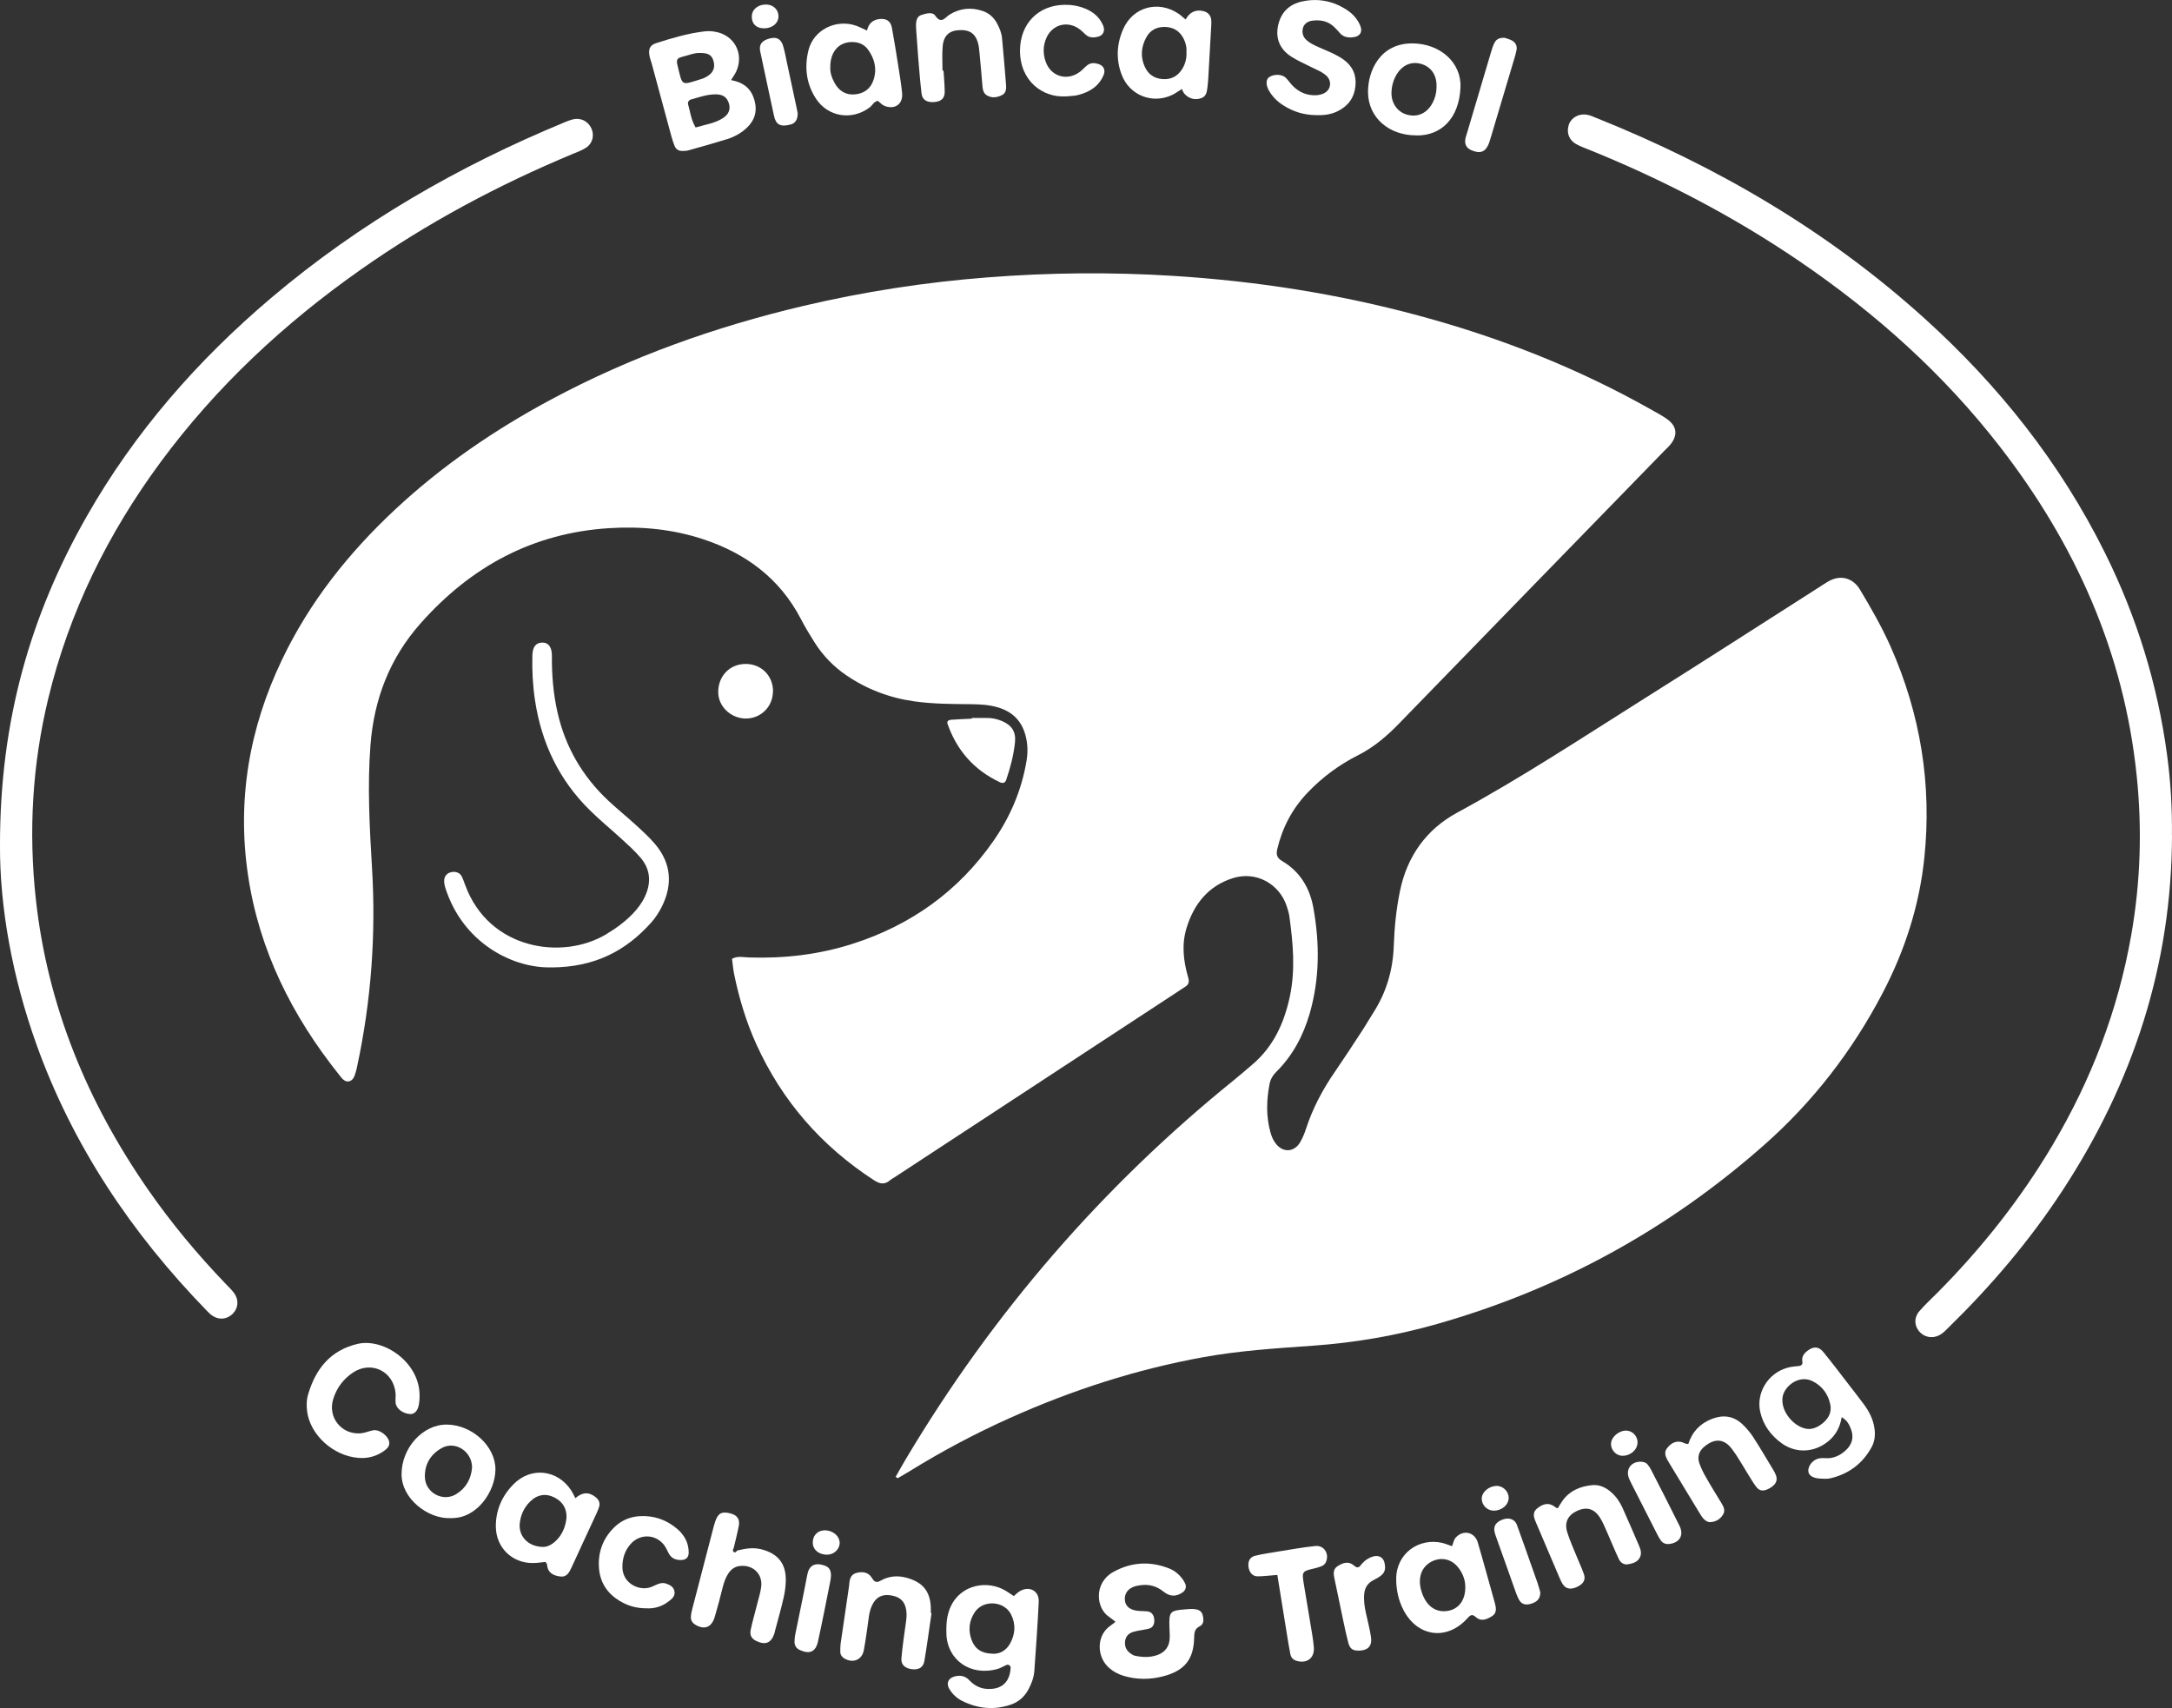 <?xml version="1.0" encoding="UTF-8"?><svg id="uuid-4d1c90b4-9519-42bc-a2d9-8717f6a97b0b" xmlns="http://www.w3.org/2000/svg" xmlns:xlink="http://www.w3.org/1999/xlink" viewBox="0 0 275.8 216.89"><rect x="0" y="0" width="275.8" height="216.89" fill="#333333" stroke="none"/><defs><style>.uuid-0c3dcb82-8816-41e8-84f6-913f2ceb596e{clip-path:url(#uuid-8d627ca4-143b-453c-944d-bd5724f8a946);}.uuid-1bdd2d06-4aae-41da-880b-0413dba524c1{clip-path:url(#uuid-bbc7730d-cb42-4376-880d-d7c48c5c40b4);}.uuid-521756f4-859d-4884-83c5-86779fb99ff3{fill:none;}.uuid-521756f4-859d-4884-83c5-86779fb99ff3,.uuid-f3ae6f1f-77ef-412f-b072-1a6b55004e9d{stroke-width:0px;}.uuid-f3ae6f1f-77ef-412f-b072-1a6b55004e9d{fill:#fff;}.uuid-c063afba-c445-485f-bd76-7d6a0acde8b3{clip-path:url(#uuid-a95f95e9-1b55-4fa0-b743-19be37385120);}.uuid-37587dc9-df6a-445f-9031-65d4bf9cf5fe{clip-path:url(#uuid-46b38364-4e85-4f38-b813-841d9d69e3e2);}</style><clipPath id="uuid-46b38364-4e85-4f38-b813-841d9d69e3e2"><rect class="uuid-521756f4-859d-4884-83c5-86779fb99ff3" x="0" y="0" width="275.8" height="216.89"/></clipPath><clipPath id="uuid-a95f95e9-1b55-4fa0-b743-19be37385120"><rect class="uuid-521756f4-859d-4884-83c5-86779fb99ff3" x="0" y="0" width="275.8" height="216.89"/></clipPath><clipPath id="uuid-8d627ca4-143b-453c-944d-bd5724f8a946"><rect class="uuid-521756f4-859d-4884-83c5-86779fb99ff3" x="0" y="0" width="275.8" height="216.89"/></clipPath><clipPath id="uuid-bbc7730d-cb42-4376-880d-d7c48c5c40b4"><rect class="uuid-521756f4-859d-4884-83c5-86779fb99ff3" x="0" y="0" width="275.8" height="216.89"/></clipPath></defs><g class="uuid-37587dc9-df6a-445f-9031-65d4bf9cf5fe"><path class="uuid-f3ae6f1f-77ef-412f-b072-1a6b55004e9d" d="m113.71,187.57c.44-.76.86-1.54,1.31-2.29,11.06-18.56,24.97-34.65,41.78-48.22.75-.6,1.46-1.24,2.2-1.86,2.69-2.27,4.06-5.28,4.78-8.64.73-3.41.41-6.82-.06-10.23-.06-.4-.19-.8-.31-1.19-.92-2.91-3.9-4.55-6.83-3.64-3.13.98-4.97,3.27-5.91,6.33-.65,2.11-.4,4.21.2,6.28.16.55.1.92-.4,1.21-.35.21-.68.45-1.03.68-11.92,7.81-23.84,15.62-35.75,23.43-.23.15-.48.28-.68.45-.69.59-1.3.46-2.03-.01-6.67-4.33-11.69-10.07-14.97-17.33-1.27-2.82-2.16-5.77-2.78-8.79-.14-.67-.19-1.35-.28-2,.75-.39,1.44-.19,2.1-.17,4.49.15,8.89-.35,13.18-1.72,7.42-2.37,13.46-6.67,17.92-13.08,2.14-3.07,3.58-6.46,4.2-10.17.18-1.09.16-2.17-.14-3.26-.49-1.81-1.64-2.95-3.41-3.5-1.2-.37-2.43-.42-3.66-.43-2.33-.02-4.66-.03-6.98-.35-3.18-.44-6.1-1.54-8.74-3.35-1.6-1.1-2.93-2.48-3.97-4.12-.62-.98-1.23-1.98-1.76-3.01-2.69-5.16-7-8.33-12.41-10.12-3.88-1.28-7.88-1.66-11.96-1.4-9.7.62-17.53,4.89-23.91,12.08-3.93,4.43-5.92,9.63-6.37,15.48-.4,5.21-.11,10.42.2,15.61.51,8.47-.11,16.84-1.88,25.13-.04.2-.08.4-.14.6-.16.53-.29,1.17-.85,1.33-.59.17-.96-.38-1.31-.82-5.97-7.47-10.14-15.78-11.56-25.3-1.43-9.56.14-18.69,4.3-27.39,3.5-7.34,8.47-13.58,14.38-19.1,5.95-5.55,12.61-10.1,19.76-13.94,10.14-5.44,20.88-9.26,32.06-11.9,7.68-1.81,15.46-3.01,23.32-3.62,7.86-.62,15.74-.69,23.62-.2,10.56.66,20.96,2.28,31.17,5.04,10.36,2.79,20.27,6.69,29.62,11.98.65.37,1.33.72,1.94,1.16,1.24.87,1.4,2,.49,3.17-.25.32-.56.6-.85.89-11.23,11.54-22.47,23.08-33.69,34.64-1.54,1.58-3.17,2.98-5.17,3.99-2.4,1.21-4.55,2.8-6.41,4.75-1.94,2.03-3.2,4.42-3.85,7.15-.15.65-.1,1.12.6,1.53,2.27,1.33,3.52,3.4,3.98,5.95.81,4.51.81,9-.47,13.43-.82,2.81-2.15,5.33-4.24,7.4-.46.46-.74.95-.86,1.58-.39,2.05-.44,4.08.12,6.1.15.54.36,1.04.71,1.47.9,1.14,2.32,1.05,3.06-.21.31-.53.55-1.11.74-1.69.85-2.63,2.13-5.03,3.7-7.3,1.16-1.69,2.29-3.42,3.41-5.14.49-.74.93-1.52,1.41-2.27,1.68-2.6,2.52-5.44,2.63-8.53.08-2.33.31-4.65.78-6.94.9-4.43,3.35-7.86,7.26-9.98,8.2-4.45,15.97-9.58,23.85-14.54,7.36-4.63,14.68-9.34,22.01-14.02.4-.26.8-.53,1.21-.77,1.74-1.04,3.29-.33,4.07.97,1.41,2.35,2.77,4.72,3.89,7.23,3.81,8.58,5.27,17.55,4.3,26.87-.63,6.06-2.48,11.78-5.3,17.17-3.85,7.36-8.84,13.82-15.09,19.33-12.12,10.69-25.92,18.26-41.46,22.68-5.15,1.47-10.4,2.38-15.75,2.76-4.64.33-9.29.62-13.89,1.45-8.54,1.54-16.72,4.19-24.62,7.73-4.38,1.96-8.61,4.21-12.69,6.73-.52.32-1.05.62-1.58.93-.09-.07-.17-.15-.26-.22h0Z"/><path class="uuid-f3ae6f1f-77ef-412f-b072-1a6b55004e9d" d="m275.8,106.09c-.04,16.44-4.94,31.39-13.9,45.08-4.15,6.34-9.02,12.07-14.43,17.36-.29.29-.58.59-.91.83-.84.62-1.94.57-2.65-.08-.82-.75-.95-1.89-.2-2.77.71-.83,1.53-1.57,2.3-2.35,5.63-5.67,10.55-11.88,14.63-18.76,4.9-8.27,8.3-17.11,9.97-26.58,1.19-6.72,1.41-13.49.71-20.28-1.6-15.64-7.77-29.41-17.32-41.75-7.19-9.3-15.85-17.04-25.54-23.64-8.3-5.65-17.15-10.26-26.44-14.04-.63-.26-1.29-.48-1.88-.81-.92-.51-1.26-1.49-.93-2.47.3-.89,1.28-1.45,2.31-1.26.4.07.78.24,1.16.4,15.33,6.14,29.4,14.35,41.69,25.46,9.45,8.54,17.25,18.35,22.93,29.8,4.02,8.1,6.66,16.64,7.87,25.6.46,3.4.66,6.82.62,10.26h0Z"/><path class="uuid-f3ae6f1f-77ef-412f-b072-1a6b55004e9d" d="m0,107.27c-.01-15.79,3.89-29.18,11-41.68,6.1-10.72,14.09-19.85,23.48-27.8,11.18-9.46,23.71-16.68,37.21-22.26.32-.13.63-.26.96-.35,1-.28,1.95.14,2.41,1.05.45.9.22,1.96-.65,2.53-.51.33-1.1.55-1.67.78-9.51,3.96-18.55,8.79-26.98,14.73-9.71,6.83-18.29,14.83-25.36,24.4-6.7,9.08-11.61,19.02-14.27,30.02-2.03,8.41-2.52,16.91-1.58,25.5,1.49,13.58,6.54,25.78,14.3,36.94,2.94,4.23,6.23,8.17,9.79,11.88.38.4.78.77,1.1,1.21.62.86.52,1.91-.2,2.62-.74.72-1.76.81-2.62.2-.28-.2-.52-.45-.75-.69-9.46-9.76-16.9-20.81-21.52-33.66C1.55,124.05-.05,115.13,0,107.27H0Z"/></g><path class="uuid-f3ae6f1f-77ef-412f-b072-1a6b55004e9d" d="m70,122.84c-4.66.13-10.79-2.83-13.21-9.4-.19-.52-.39-1.02-.39-1.58,0-.53.3-.94.78-1.08.58-.18,1.17,0,1.43.47.19.36.31.75.46,1.14,3.04,8.25,12.36,9.55,17.86,6.27,1.24-.74,2.4-1.58,3.41-2.62.62-.65,1.16-1.36,1.54-2.17.84-1.77.73-3.48-.57-4.99-.71-.83-1.53-1.57-2.33-2.3-1.36-1.25-2.8-2.42-4.11-3.72-3.89-3.84-6.11-8.51-6.93-13.9-.29-1.91-.39-3.81-.34-5.73.03-1.07.43-1.58,1.17-1.63.82-.06,1.32.52,1.31,1.68-.02,2.41.17,4.78.7,7.13.99,4.41,3.15,8.14,6.43,11.23,1.15,1.08,2.38,2.06,3.54,3.13.86.79,1.73,1.57,2.47,2.46,2.01,2.41,2.21,5.08.84,7.86-.36.73-.82,1.44-1.36,2.05-3.21,3.59-7.14,5.68-12.69,5.71h0Z"/><g class="uuid-c063afba-c445-485f-bd76-7d6a0acde8b3"><path class="uuid-f3ae6f1f-77ef-412f-b072-1a6b55004e9d" d="m88.9,6.73c-.74-.04-1.5.3-2.29.49-.63.16-.75.39-.59,1.04.68,2.74.36,2.61,3.17,1.73.25-.08.5-.22.72-.37.7-.45.93-1.13.67-1.94-.21-.69-.68-.97-1.69-.95h0Zm-.58,9.46c1.24-.38,2.48-.52,3.52-1.22.68-.45.92-1.07.74-1.75-.23-.84-.73-1.22-1.64-1.24-1.11-.02-2.14.36-3.19.65-.28.08-.46.35-.37.64.27.91.34,1.88.95,2.92h0Zm4.51-6.02c1.66.31,2.56,1.13,2.96,2.52.4,1.39.07,2.57-.97,3.55-.71.67-1.56,1.13-2.47,1.42-1.63.51-3.28.97-4.92,1.43-.26.07-.54.08-.81.08-.46,0-.79-.22-.96-.64-.15-.38-.28-.77-.39-1.16-.84-3.1-1.68-6.2-2.52-9.31-.09-.33-.22-.65-.28-.99-.16-.85.06-1.34.87-1.6,2.02-.64,4.05-1.25,6.17-1.49.4-.05.82-.03,1.23.04,2.49.38,3.79,2.79,2.74,5.07-.14.3-.33.56-.64,1.07h0Z"/><path class="uuid-f3ae6f1f-77ef-412f-b072-1a6b55004e9d" d="m125.99,210c.93.06,1.75-.38,2.26-1.28.67-1.2.76-2.47.13-3.72-.88-1.73-3.54-1.89-4.61-.27-.72,1.09-.85,2.29-.4,3.51.42,1.14,1.27,1.72,2.62,1.75h0Zm2.74-7.32c.27-.23.5-.48.79-.64,1.2-.69,2.44-.02,2.38,1.34-.14,2.94-.35,5.87-.56,8.8-.06.83-.35,1.6-.74,2.33-.5.95-1.26,1.62-2.27,1.96-2.12.71-4.18.51-6.17-.49-.68-.34-1.23-.86-1.62-1.52-.41-.69-.15-1.35.65-1.57.71-.19,1.35-.1,1.88.46.63.67,1.38,1.08,2.34,1.12,1.78.07,2.81-.85,2.92-2.67.02-.28-.27-.49-.54-.37-.38.16-.73.39-1.12.5-3.46.97-6.41-1.15-6.5-4.5-.02-.96.01-1.9.32-2.83,1.01-3.14,4.37-4.01,6.84-2.8.48.23.92.57,1.41.88h0Z"/></g><path class="uuid-f3ae6f1f-77ef-412f-b072-1a6b55004e9d" d="m226.33,177.83c-.01,1.37,1.12,2.9,2.5,3.45,1.03.42,1.88.05,2.65-.58.73-.6,1.13-1.41.93-2.36-.29-1.34-1.04-2.36-2.29-2.97-1.85-.9-3.91.93-3.79,2.46h0Zm7.53,2.12c-.25,1.54-.99,2.65-2.2,3.43-1.69,1.1-3.75,1.08-5.4-.09-1.38-.99-2.36-2.31-2.74-3.97-.56-2.41.95-4.9,3.35-5.61.45-.14.94-.2,1.41-.23.42-.03.65-.17.58-.6-.1-.63.23-1.04.69-1.38.73-.55,1.4-.53,1.98.19,1.04,1.27,2.03,2.59,3.04,3.89.71.92,1.43,1.84,2.12,2.77.65.89,1.15,1.85,1.32,2.97.13.84.06,1.67-.33,2.4-1.13,2.1-2.89,3.43-5.21,3.99-.45.11-.95.07-1.43.04-.87-.06-1.38-.41-1.42-.92-.06-.75.66-1.57,1.5-1.66.34-.04.69.01,1.03,0,.78-.04,1.46-.36,2.05-.85,1.04-.87,1.28-1.88.73-3.11-.19-.44-.43-.86-1.05-1.24h0Z"/><path class="uuid-f3ae6f1f-77ef-412f-b072-1a6b55004e9d" d="m141.67,205.97c-.29-.23-.54-.46-.82-.64-1.72-1.12-1.95-4.34.49-5.7,2.27-1.27,4.68-1.43,7.12-.46.72.28,1.29.78,1.74,1.4.12.17.21.35.3.54.18.38.04.83-.31,1.08-.79.56-1.59.61-2.45-.08-.87-.7-1.8-.95-2.87-.82-.27.03-.54.08-.8.16-.85.29-1.28.89-1.24,1.68.04.76.55,1.26,1.5,1.4.47.07.96.04,1.43.1.48.07.78.49.81,1.04.04.57-.18,1.01-.66,1.14-.66.17-1.35.22-2,.41-.7.2-1.04.71-1.06,1.35-.03.69.31,1.17.88,1.51.12.07.24.14.37.17.95.2,1.91.25,2.84-.08,1-.35,1.56-1.09,1.59-2.17.02-.48-.03-.96-.04-1.44-.05-1.92.08-2.05,2.06-2.2.34-.03.69-.06,1.02-.04.49.04.98.18,1.13.72.15.54.22,1.18-.35,1.47-.71.35-.7.87-.72,1.52-.07,2.71-1.24,4.12-3.87,4.82-1.7.45-3.39.46-5.07-.04-.66-.2-1.27-.51-1.8-.96-1.58-1.33-1.72-3.93-.1-5.25.26-.21.54-.41.86-.65h0Z"/><g class="uuid-0c3dcb82-8816-41e8-84f6-913f2ceb596e"><path class="uuid-f3ae6f1f-77ef-412f-b072-1a6b55004e9d" d="m53.27,177.61c0,.06-.02.4-.08.74-.14.81-.57,1.26-1.14,1.21-.89-.06-1.73-.68-1.81-1.39-.05-.4.02-.82-.01-1.23-.24-2.81-3.09-4.2-5.42-2.64-1.23.83-2.08,1.97-2.51,3.4-.69,2.3,1.07,4.49,3.48,4.31.53-.04,1.05-.27,1.58-.38.82-.17,2.02.74,2.07,1.57.03.37-.18.66-.45.88-1.01.81-2.2,1.15-3.45,1.05-3.25-.25-6.13-2.94-6.53-5.88-.1-.77-.08-1.51.14-2.23.96-3.23,2.85-5.57,6.28-6.37,3.36-.78,8.13,2.48,7.85,6.94h0Z"/><path class="uuid-f3ae6f1f-77ef-412f-b072-1a6b55004e9d" d="m167.16,14.62c-1.61-.01-2.96-.45-4.2-1.24-.76-.48-1.39-1.1-1.84-1.89-.4-.7-.38-1.42.03-1.69.6-.41,1.61-.4,2.1.06.34.33.6.74.94,1.08.82.81,1.81,1.21,2.97,1.15.33-.02.68-.1.97-.25.89-.44,1.02-1.55.3-2.22-.56-.52-1.28-.77-1.95-1.11-.85-.44-1.74-.81-2.53-1.33-1.39-.9-2-2.23-1.67-3.88.34-1.71,1.42-2.78,3.13-3.13,2.03-.42,3.94-.03,5.67,1.13.7.47,1.24,1.07,1.59,1.83.44.95.02,1.57-1.06,1.62-.58.03-1.08-.1-1.47-.55-.22-.26-.46-.51-.7-.75-.8-.79-1.78-.96-2.84-.82-.61.08-1.06.47-1.17.99-.12.58.02,1.07.48,1.48.63.55,1.41.83,2.16,1.16.88.38,1.76.75,2.54,1.31,1.15.84,1.65,1.95,1.5,3.38-.16,1.49-.94,2.53-2.27,3.18-.89.44-1.83.52-2.66.49h0Z"/></g><path class="uuid-f3ae6f1f-77ef-412f-b072-1a6b55004e9d" d="m93.62,196.89c1-.24,1.99-.42,3.03-.16,2.1.52,3.16,1.8,3.13,3.94-.01.74-.11,1.5-.28,2.23-.32,1.4-.71,2.78-1.08,4.16-.03.13-.05.27-.1.4-.4,1.16-1.1,1.46-2.22.95-.66-.3-.93-.74-.77-1.48.23-1.07.54-2.12.8-3.18.18-.73.42-1.45.52-2.19.24-1.68-1.03-2.91-2.73-2.7-.66.08-1.13.46-1.47,1-.33.52-.53,1.1-.68,1.7-.31,1.26-.64,2.51-1.01,3.76-.4,1.34-1.32,1.69-2.47.99-.38-.23-.59-.57-.56-1.02.02-.34.09-.68.18-1,.91-3.5,1.82-7,2.73-10.5.05-.2.11-.39.18-.59.36-1.04.81-1.29,1.86-1.04.92.22,1.3.74,1.13,1.62-.18.93-.42,1.85-.64,2.78-.09.17-.18.38,0,.51.2.14.33-.02.43-.19h0Z"/><path class="uuid-f3ae6f1f-77ef-412f-b072-1a6b55004e9d" d="m186.06,201.33c-.04-.79-.36-1.68-1.01-2.42-.87-1-2.17-1.21-3.33-.58-1.21.66-1.69,1.99-1.28,3.54.46,1.73,1.5,2.72,2.87,2.73,1.72,0,2.84-1.24,2.75-3.27h0Zm-1.69-4.98c.19-.46.24-.83.45-1.07.94-1.07,2.42-.77,2.83.59.75,2.55,1.44,5.12,2.16,7.67.17.62.29,1.27-.33,1.67-.63.4-1.38.76-2.07.14-.52-.47-.74-.22-1.11.18-2.58,2.84-6.31,2.33-8.08-1.07-.64-1.23-.93-2.55-.93-3.94-.01-3.28,2.9-5.27,5.83-4.6.39.09.76.25,1.25.42h0Z"/><path class="uuid-f3ae6f1f-77ef-412f-b072-1a6b55004e9d" d="m105.43,8.55c-.04.64.19,1.35.56,2.01.54.97,1.4,1.52,2.51,1.43,1.18-.09,2.05-.69,2.43-1.87.45-1.41.12-2.7-.73-3.85-.52-.71-1.31-.97-2.17-.93-1.59.08-2.62,1.3-2.6,3.2h0Zm4.66-4.66c.19-.84.66-1.34,1.5-1.46.89-.13,1.49.19,1.66,1.08.29,1.55.53,3.1.78,4.66.19,1.22.4,2.43.52,3.66.13,1.39-.93,2.14-2.25,1.61-.3-.12-.54-.41-.82-.63-.51.06-.69.56-1.05.83-2.25,1.7-5.31,1.22-6.84-1.14-1.22-1.89-1.46-4-.93-6.13.65-2.58,3.48-3.99,6.03-3.11.44.15.86.38,1.41.63h0Z"/><g class="uuid-1bdd2d06-4aae-41da-880b-0413dba524c1"><path class="uuid-f3ae6f1f-77ef-412f-b072-1a6b55004e9d" d="m68.85,196.43c.51.05,1.13-.21,1.65-.69.79-.72,1.22-1.63,1.39-2.67.21-1.25-.33-2.31-1.44-2.89-1.13-.59-2.23-.42-3.17.53-.75.75-1.17,1.68-1.28,2.72-.18,1.6,1.02,2.94,2.85,3h0Zm4.21-6.18c.84-.76,1.7-.84,2.57-.14.4.32.61.73.44,1.26-.09.26-.19.51-.3.76-1.06,2.29-2.13,4.58-3.18,6.88-.3.65-.61,1.29-1.45,1.18-.86-.11-1.59-.45-1.67-1.48,0-.12-.12-.22-.2-.37-.52.05-1.06.14-1.6.14-2.65.03-4.69-1.97-4.71-4.63-.01-2.09.78-3.88,2.22-5.35,2.23-2.29,5.63-1.9,7.38.8.18.28.32.6.5.95h0Z"/><path class="uuid-f3ae6f1f-77ef-412f-b072-1a6b55004e9d" d="m150.65,6.71c.07-.63-.08-1.29-.41-1.9-.5-.92-1.28-1.36-2.32-1.39-1.06-.02-1.87.42-2.36,1.32-.66,1.2-.77,2.47-.2,3.73.42.94,1.17,1.48,2.21,1.57,1.13.1,1.99-.36,2.57-1.32.35-.59.54-1.25.52-2.02h0Zm-.09-4.25c.49-.88,1.21-1.28,2.2-1.06.58.13.97.5,1.04,1.1.03.27.02.55,0,.82-.12,2.18-.24,4.37-.37,6.55-.02.41-.06.82-.11,1.23-.07.54-.13,1.11-.75,1.35-.8.31-1.63.09-2.2-.58-.13-.15-.19-.36-.29-.57-.42.26-.8.54-1.23.75-2.5,1.21-5.43.06-6.42-2.56-.74-1.94-.64-3.91.19-5.79,1.24-2.83,4.47-3.7,7.04-1.95.28.19.53.43.87.71h0Z"/></g><path class="uuid-f3ae6f1f-77ef-412f-b072-1a6b55004e9d" d="m59.94,186.4c.05-2.05-2.1-3.48-3.83-2.53-1.41.78-2.19,2.03-2.16,3.67.03,2,2.28,3.24,3.98,2.19,1.24-.76,1.88-1.93,2.01-3.33h0Zm-2.7,6.38c-2.88.13-6.25-2.45-6.25-5.57,0-3.34,2.68-6.34,5.75-6.31,3.21.03,6.19,2.76,6.17,5.71-.02,2.81-2.39,6.28-5.67,6.16h0Z"/><path class="uuid-f3ae6f1f-77ef-412f-b072-1a6b55004e9d" d="m182.41,11.12c0-.14,0-.27,0-.41-.06-1.38-.85-2.35-2.13-2.64-1.17-.26-2.24.24-2.93,1.37-.43.72-.64,1.51-.66,2.33-.03,1.35.78,2.46,1.97,2.79,1.35.37,2.54-.17,3.24-1.48.33-.61.5-1.26.51-1.96h0Zm-2.52,6.07c-3.55.03-6.15-2.28-6.18-5.47-.02-2.82,1.61-6.25,5.66-6.21,3.5.03,6.22,2.43,6.08,5.59-.16,3.96-2.49,6.14-5.56,6.1h0Z"/><path class="uuid-f3ae6f1f-77ef-412f-b072-1a6b55004e9d" d="m119.81,8.96c.05.89.14,1.78.15,2.67,0,.84-.41,1.23-1.25,1.32-.97.1-1.59-.24-1.69-1.06-.18-1.49-.29-3-.42-4.5-.1-1.23-.19-2.46-.27-3.69-.02-.34-.03-.69.03-1.02.06-.34.26-.65.61-.77.6-.21,1.45-.41,1.76.04.81,1.2,1.26.26,1.87-.11,1.3-.79,2.69-.94,4.14-.46.82.27,1.43.8,1.84,1.55.33.6.6,1.24.66,1.93.18,1.98.36,3.96.51,5.94.04.48,0,1-.49,1.26-.63.33-1.32.43-1.96.04-.37-.23-.5-.63-.54-1.06-.12-1.43-.24-2.87-.38-4.3-.05-.47-.08-.96-.23-1.41-.34-1.07-1.03-1.53-2.16-1.51-1.41.01-2.17.65-2.29,2.08-.09,1.02-.02,2.05-.02,3.07.04,0,.09,0,.13,0h0Z"/><path class="uuid-f3ae6f1f-77ef-412f-b072-1a6b55004e9d" d="m197.81,191.52c.2-.33.4-.68.64-1.01.92-1.24,2.23-1.77,3.7-1.92.93-.09,1.74.28,2.43.89.63.55,1.1,1.23,1.44,1.98.73,1.62,1.43,3.25,2.13,4.88.19.45.32.92.1,1.39-.29.64-.92.8-1.52.91-.52.09-.95-.2-1.17-.66-.52-1.11-.98-2.25-1.48-3.38-.28-.62-.53-1.27-.89-1.84-.76-1.21-1.73-1.47-2.98-.88-1.12.53-1.59,1.46-1.2,2.7.34,1.1.84,2.16,1.27,3.24.28.7.61,1.38.85,2.09.24.71-.07,1.23-.89,1.61-.79.37-1.42.25-1.81-.36-.15-.23-.26-.48-.37-.73-.99-2.32-1.99-4.65-2.97-6.97-.27-.63-.6-1.31.06-1.88.74-.63,1.55-.87,2.4-.15.04.04.11.04.25.09h0Z"/><path class="uuid-f3ae6f1f-77ef-412f-b072-1a6b55004e9d" d="m214.37,183.39c.5-1.58,1.5-2.62,3-3.21,1.41-.55,2.7-.39,3.81.61.55.5,1.04,1.09,1.45,1.71.89,1.37,1.71,2.79,2.56,4.19.14.23.27.48.35.73.2.66-.11,1.18-.92,1.61-.69.37-1.21.33-1.63-.24-.45-.6-.81-1.26-1.21-1.89-.62-.98-1.17-2.01-1.88-2.93-1.07-1.4-2.31-1.27-3.53-.23-.63.54-.86,1.26-.6,2.03.22.64.53,1.26.87,1.85.64,1.13,1.33,2.23,2,3.34.26.43.44.88.16,1.35-.37.63-.97.96-1.69.98-.24,0-.53-.17-.71-.35-.24-.23-.43-.53-.6-.82-1.28-2.1-2.55-4.2-3.82-6.3-.35-.59-.8-1.23-.32-1.89.57-.78,1.36-1.13,2.33-.63.06.03.13.03.4.08h0Z"/><path class="uuid-f3ae6f1f-77ef-412f-b072-1a6b55004e9d" d="m118.29,204.82c-.3,2.03-.57,4.06-.91,6.09-.13.8-.68,1.13-1.49,1.06-.94-.08-1.5-.56-1.43-1.39.14-1.57.37-3.12.59-4.68.09-.62.11-1.22-.06-1.83-.29-1.01-1.05-1.38-1.99-1.5-.89-.12-1.63.18-2.1.97-.32.53-.48,1.12-.57,1.74-.19,1.42-.38,2.85-.64,4.26-.23,1.24-1.37,1.71-2.47,1.06-.29-.17-.52-.46-.52-.84,0-.34,0-.69.04-1.02.35-2.44.71-4.87,1.07-7.31,0-.07.02-.13.02-.2.04-.64.18-1.29.88-1.48.75-.22,1.54-.14,2,.61.31.51.56.67,1.11.36,1.06-.6,2.18-.69,3.37-.35,1.95.56,2.88,1.64,3,3.64.02.27,0,.55,0,.82.03,0,.06,0,.09.01h0Z"/><path class="uuid-f3ae6f1f-77ef-412f-b072-1a6b55004e9d" d="m82.05,204.23c-1.33,0-2.43-.36-3.43-.98-1.48-.91-2.38-2.24-2.55-4-.18-2.02.42-3.78,1.85-5.23.9-.91,2-1.41,3.29-1.49,1.79-.11,3.38.44,4.74,1.58.93.78,1.49,1.77,1.5,3.02,0,.66-.35.98-1.04.97-.67-.01-1.19-.25-1.51-.87-.19-.36-.35-.75-.6-1.07-1.12-1.4-3.12-1.41-4.28-.03-.69.82-.99,1.77-.99,2.84,0,2.09,2.09,3.08,3.56,2.59.39-.13.74-.35,1.13-.47.25-.07.55-.1.79-.02.52.17,1.05.41,1.14,1.05.08.55-.3.89-.68,1.18-.89.72-1.93,1-2.93.93h0Z"/><path class="uuid-f3ae6f1f-77ef-412f-b072-1a6b55004e9d" d="m135.25,12.24c-2.84.15-5.76-1.95-5.73-5.86.03-3.37,2.3-5.7,5.62-5.77.9-.02,1.78.13,2.61.46,1.05.42,1.88,1.1,2.33,2.18.28.67,0,1.26-.68,1.42-.55.13-1.08.14-1.54-.27-.3-.27-.59-.58-.93-.8-1.52-1-3.37-.42-4.08,1.26-.42.99-.42,2.01-.06,3,.68,1.88,2.74,2.47,4.35,1.25.32-.24.59-.57.91-.82.48-.37,1.02-.32,1.56-.11.56.22.77.76.53,1.34-.61,1.46-1.81,2.18-3.26,2.55-.52.13-1.08.12-1.63.18h0Z"/><path class="uuid-f3ae6f1f-77ef-412f-b072-1a6b55004e9d" d="m162.19,199.99c-.98.08-1.72.17-2.47.18-.64.01-1.07-.45-1.18-1.17-.11-.71.16-1.28.82-1.44.99-.24,2.01-.39,3.01-.55,1.55-.25,3.09-.53,4.65-.69,1.14-.12,1.83,1.04,1.32,2.09-.08.17-.25.34-.42.42-.3.14-.64.24-.97.32-1.65.39-1.66.38-1.37,2.12.34,2.09.7,4.17,1.04,6.26.09.54.16,1.08.21,1.62.12,1.37-.84,2.14-2.19,1.75-.43-.12-.71-.42-.79-.85-.16-.8-.29-1.61-.42-2.42-.4-2.48-.8-4.97-1.23-7.62h0Z"/><path class="uuid-f3ae6f1f-77ef-412f-b072-1a6b55004e9d" d="m123.4,91.17c.61,0,1.23.01,1.84,0,.7-.02,1.36.13,1.99.39,1.25.53,1.8,1.38,1.65,2.73-.17,1.63-.59,3.21-1.12,4.76-.14.4-.46.45-.82.27-3.25-1.54-5.44-4.02-6.62-7.4-.12-.34.13-.5.43-.52.88-.06,1.77-.1,2.65-.14v-.1h0Z"/><path class="uuid-f3ae6f1f-77ef-412f-b072-1a6b55004e9d" d="m191.03,4.79c.21.08.62.17.97.36.45.25.67.69.57,1.21-.09.47-.23.92-.37,1.38-.95,3.2-1.91,6.4-2.86,9.59-.08.26-.15.52-.24.78-.43,1.17-1.07,1.45-2.21.99-.66-.27-.94-.75-.82-1.45.04-.27.15-.52.22-.78,1.03-3.46,2.05-6.92,3.08-10.38.12-.39.24-.79.45-1.14.21-.37.58-.57,1.21-.55h0Z"/><path class="uuid-f3ae6f1f-77ef-412f-b072-1a6b55004e9d" d="m172.5,209.6c-.74.01-1.09-.23-1.3-1.02-.24-.92-.44-1.86-.64-2.8-.37-1.74-.71-3.48-1.09-5.22-.14-.63-.25-1.28.36-1.67.64-.42,1.38-.71,2.08-.1.32.28.58.35.84.01.43-.56.96-.97,1.64-1.16.69-.19,1.26.13,1.41.8.21.92.02,1.38-.79,1.88-.29.18-.61.31-.89.5-.54.37-.82.89-.89,1.55-.08.83.03,1.64.21,2.44.22,1,.48,1.99.64,3.01.19,1.2-.35,1.77-1.6,1.79h0Z"/><path class="uuid-f3ae6f1f-77ef-412f-b072-1a6b55004e9d" d="m98.15,87.81c-.02,1.97-1.59,3.49-3.55,3.43-1.86-.06-3.43-1.58-3.4-3.41.02-1.91,1.37-3.51,3.49-3.52,1.99,0,3.49,1.51,3.47,3.51h0Z"/><path class="uuid-f3ae6f1f-77ef-412f-b072-1a6b55004e9d" d="m101.29,14.4c.01.77-.3,1.24-.86,1.4-1.35.37-1.91.02-2.15-1.1-.57-2.73-1.19-5.45-1.75-8.18-.18-.88.22-1.36,1.15-1.62.91-.25,1.46,0,1.75.9.2.65.32,1.32.46,1.99.42,1.93.83,3.86,1.24,5.79.07.33.13.67.17.84h0Z"/><path class="uuid-f3ae6f1f-77ef-412f-b072-1a6b55004e9d" d="m195.59,202.17c0,.81-.36,1.22-1.14,1.47-.64.21-1.17.1-1.47-.35-.19-.28-.32-.6-.44-.91-.87-2.44-1.72-4.88-2.6-7.31-.17-.46-.3-.91-.09-1.38.22-.48,1.1-.92,1.75-.85.52.06.87.37,1.04.86.28.77.56,1.54.83,2.31.59,1.67,1.18,3.34,1.77,5.01.15.45.27.91.34,1.16h0Z"/><path class="uuid-f3ae6f1f-77ef-412f-b072-1a6b55004e9d" d="m105.52,200.08c-.02.17-.03.44-.09.71-.51,2.55-1,5.1-1.56,7.64-.29,1.32-1.04,1.65-2.26,1.12-.5-.22-.74-.59-.72-1.12,0-.27.03-.55.08-.82.51-2.55,1.06-5.09,1.54-7.65.21-1.13.91-1.57,2.11-1.19.63.2.89.54.9,1.31h0Z"/><path class="uuid-f3ae6f1f-77ef-412f-b072-1a6b55004e9d" d="m208.24,185.61c.45,0,.77.1.99.38.17.21.32.44.44.68,1.21,2.36,2.43,4.72,3.6,7.1.58,1.19,0,2.14-1.31,2.29-.43.05-.82-.09-1.07-.45-.2-.28-.36-.58-.51-.88-1.08-2.12-2.16-4.24-3.24-6.37-.09-.18-.18-.36-.26-.55-.5-1.16.16-2.15,1.37-2.2h0Z"/><path class="uuid-f3ae6f1f-77ef-412f-b072-1a6b55004e9d" d="m189.68,191.83c-.84,0-1.54-.7-1.53-1.54.01-.79.84-1.54,1.8-1.6.83-.06,1.59.63,1.62,1.45.03.92-.82,1.68-1.89,1.69h0Z"/><path class="uuid-f3ae6f1f-77ef-412f-b072-1a6b55004e9d" d="m207.93,183.17c0,.92-.87,1.69-1.9,1.69-.83,0-1.52-.75-1.46-1.59.06-.86,1.08-1.67,2.02-1.6.75.06,1.35.72,1.35,1.5h0Z"/><path class="uuid-f3ae6f1f-77ef-412f-b072-1a6b55004e9d" d="m106.62,195.88c.03.8-.68,1.51-1.54,1.54-1.03.03-1.82-.57-1.87-1.44-.06-.9.53-1.59,1.39-1.65,1.05-.07,1.98.65,2.02,1.55h0Z"/><path class="uuid-f3ae6f1f-77ef-412f-b072-1a6b55004e9d" d="m96.89,3.59c-.93-.03-1.49-.66-1.42-1.6.06-.87.88-1.47,1.92-1.41.82.05,1.43.64,1.46,1.42.04.95-.8,1.63-1.96,1.6h0Z"/></svg>